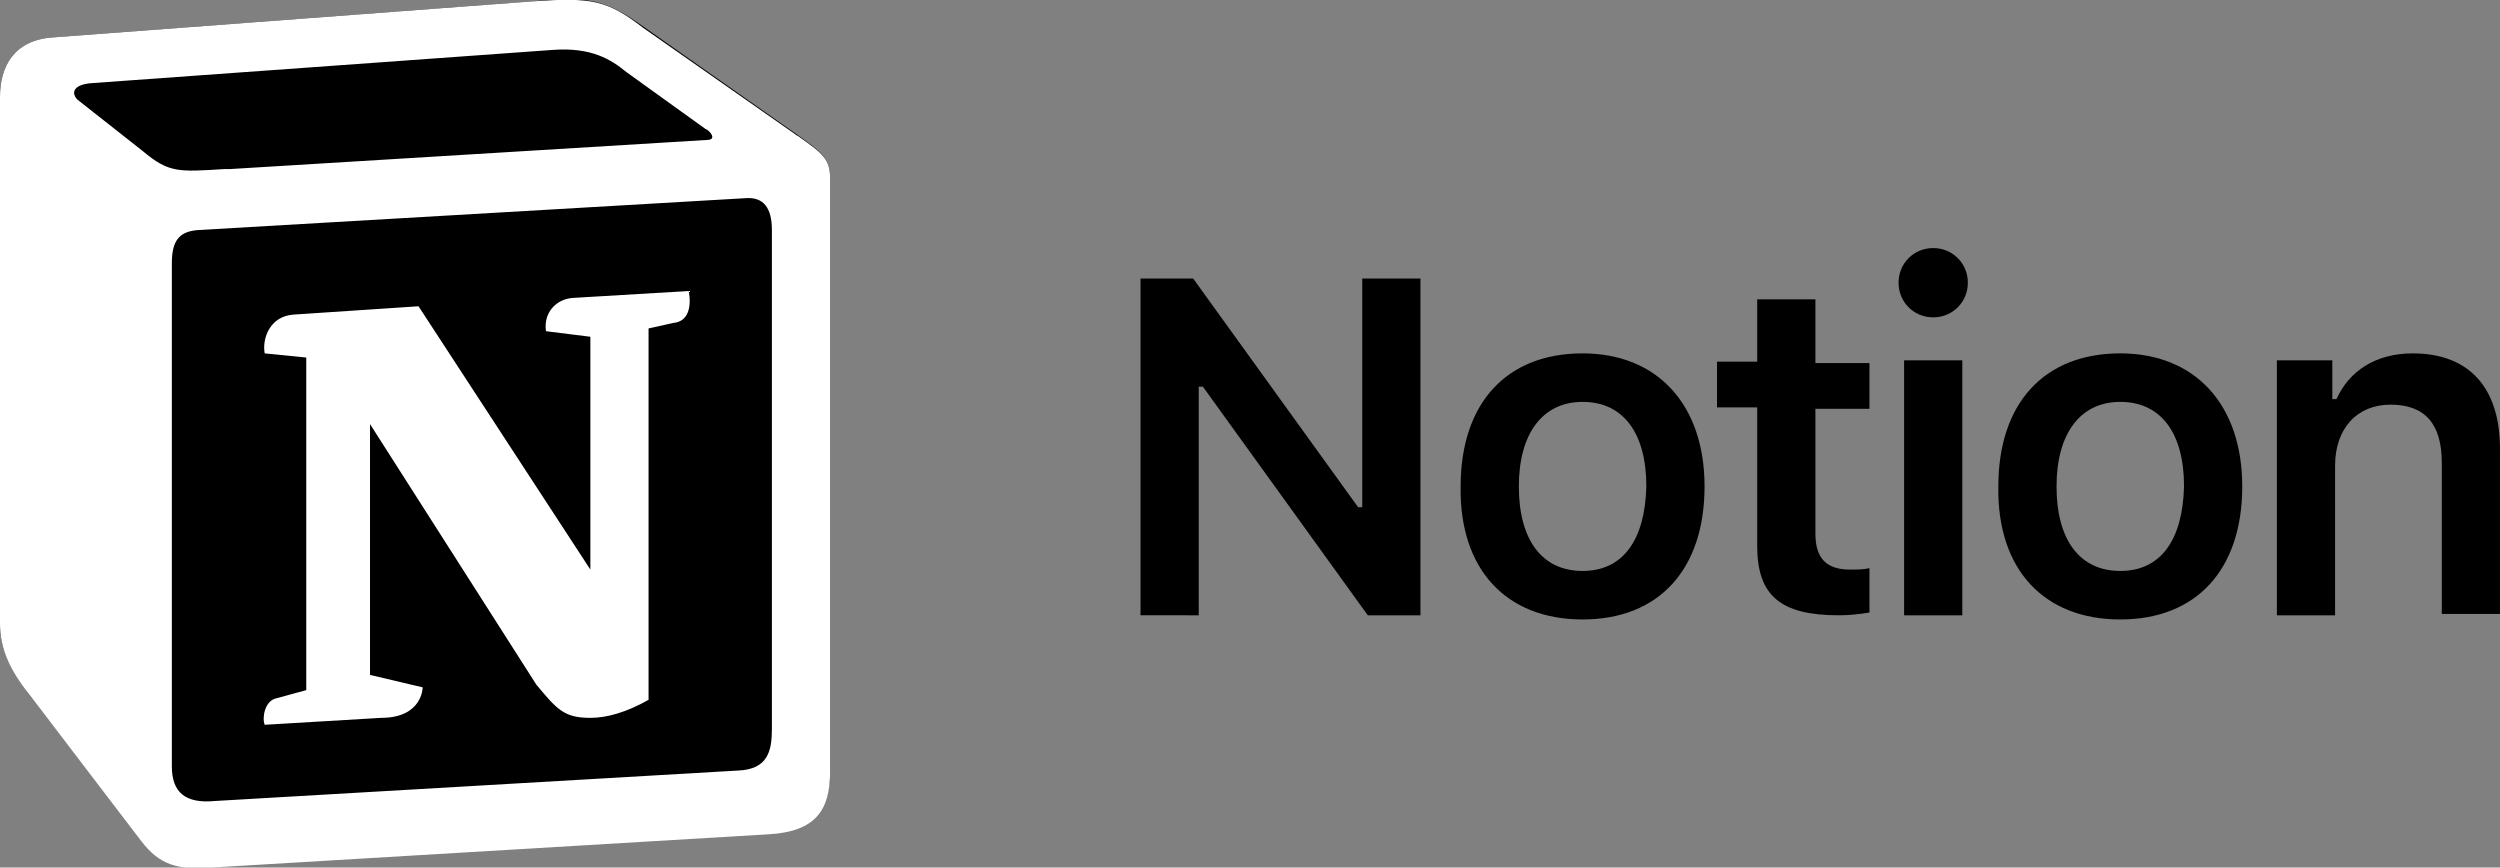 <svg version="1.1" id="Layer_1" xmlns:x="ns_extend;" xmlns:i="ns_ai;" xmlns:graph="ns_graphs;" xmlns="http://www.w3.org/2000/svg" xmlns:xlink="http://www.w3.org/1999/xlink" x="0px" y="0px" viewBox="0 0 180.4 62.6" style="enable-background:new 0 0 180.4 62.6;" xml:space="preserve">
 <rect x="0" y="0" width="180.4" height="62.6" fill="#808080" stroke="none"/>
 <style type="text/css">
  .st0{fill:#000000;}
	.st1{fill:#FFFFFF;fill-rule:evenodd;clip-rule:evenodd;}
 </style>
 <g>
  <g>
   <path class="st0" d="M3.8,2.7l34.6-2.6c4.2-0.4,5.3-0.1,8,1.8l11.1,7.8c1.8,1.3,2.4,1.7,2.4,3.2v42.7c0,2.7-1,4.3-4.4,4.5
			l-40.2,2.4c-2.6,0.1-3.8-0.2-5.1-1.9L2.1,50.1c-1.5-2-2.1-3.4-2.1-5.1V7C0,4.8,1,2.9,3.8,2.7L3.8,2.7z M3.8,2.7">
   </path>
   <path class="st1" d="M38.4,0.1L3.8,2.7C1,2.9,0,4.8,0,7v38c0,1.7,0.6,3.2,2.1,5.1l8.1,10.6c1.3,1.7,2.6,2.1,5.1,1.9l40.2-2.4
			c3.4-0.2,4.4-1.8,4.4-4.5V12.9c0-1.4-0.5-1.8-2.2-3c-0.1-0.1-0.2-0.1-0.3-0.2L46.4,2C43.8,0,42.7-0.2,38.4,0.1L38.4,0.1z
			 M16.2,12.2c-3.3,0.2-4,0.3-5.9-1.3L5.6,7.2C5.1,6.7,5.3,6.1,6.6,6l33.3-2.4c2.8-0.2,4.2,0.7,5.3,1.6l5.7,4.1
			c0.3,0.1,0.9,0.8,0.1,0.8l-34.4,2.1L16.2,12.2z M12.4,55.3V19c0-1.6,0.5-2.3,1.9-2.4l39.5-2.3c1.3-0.1,1.9,0.7,1.9,2.3v36
			c0,1.6-0.3,2.9-2.4,3l-37.8,2.2C13.4,58,12.4,57.2,12.4,55.3L12.4,55.3z M49.7,21c0.2,1.1,0,2.2-1.1,2.3l-1.8,0.4v26.8
			c-1.6,0.9-3,1.3-4.2,1.3c-1.9,0-2.4-0.6-3.9-2.4L26.7,30.6v18.1l3.8,0.9c0,0,0,2.2-3,2.2l-8.4,0.5c-0.2-0.5,0-1.7,0.8-1.9l2.2-0.6
			v-24l-3-0.3c-0.2-1.1,0.4-2.7,2.1-2.8l9-0.6l12.4,19V24.3l-3.2-0.4c-0.2-1.3,0.7-2.3,1.9-2.4L49.7,21z M49.7,21">
   </path>
  </g>
  <path d="M86.5,44.4V27.9h0.3l11.9,16.5h3.8V20.1h-4.2v16.5H98L86.1,20.1h-3.8v24.3H86.5L86.5,44.4z M114.2,44.7
		c5.5,0,8.8-3.6,8.8-9.6c0-5.9-3.4-9.6-8.8-9.6c-5.5,0-8.8,3.6-8.8,9.6C105.3,41.1,108.7,44.7,114.2,44.7L114.2,44.7z M114.2,41.2
		c-2.9,0-4.6-2.2-4.6-6.1c0-3.8,1.7-6.1,4.6-6.1c2.9,0,4.6,2.2,4.6,6.1C118.7,39,117.1,41.2,114.2,41.2L114.2,41.2z M126.8,21.5v4.6
		h-2.9v3.3h2.9v10c0,3.6,1.7,5,5.9,5c0.8,0,1.6-0.1,2.2-0.2V41c-0.5,0.1-0.8,0.1-1.4,0.1c-1.7,0-2.5-0.8-2.5-2.6v-9h3.9v-3.3H131
		v-4.6H126.8z M137.4,44.4h4.2V26h-4.2V44.4z M139.5,22.9c1.4,0,2.5-1.1,2.5-2.5c0-1.4-1.1-2.5-2.5-2.5c-1.4,0-2.5,1.1-2.5,2.5
		C137,21.8,138.1,22.9,139.5,22.9L139.5,22.9z M153,44.7c5.5,0,8.8-3.6,8.8-9.6c0-5.9-3.4-9.6-8.8-9.6c-5.5,0-8.8,3.6-8.8,9.6
		C144.1,41.1,147.5,44.7,153,44.7L153,44.7z M153,41.2c-2.9,0-4.6-2.2-4.6-6.1c0-3.8,1.7-6.1,4.6-6.1c2.9,0,4.6,2.2,4.6,6.1
		C157.5,39,155.9,41.2,153,41.2L153,41.2z M164.3,44.4h4.2V33.6c0-2.7,1.6-4.4,4-4.4c2.5,0,3.7,1.4,3.7,4.2v10.9h4.2V32.4
		c0-4.4-2.2-6.9-6.3-6.9c-2.7,0-4.6,1.3-5.5,3.3h-0.3V26h-4V44.4z M164.3,44.4">
  </path>
 </g>
</svg>